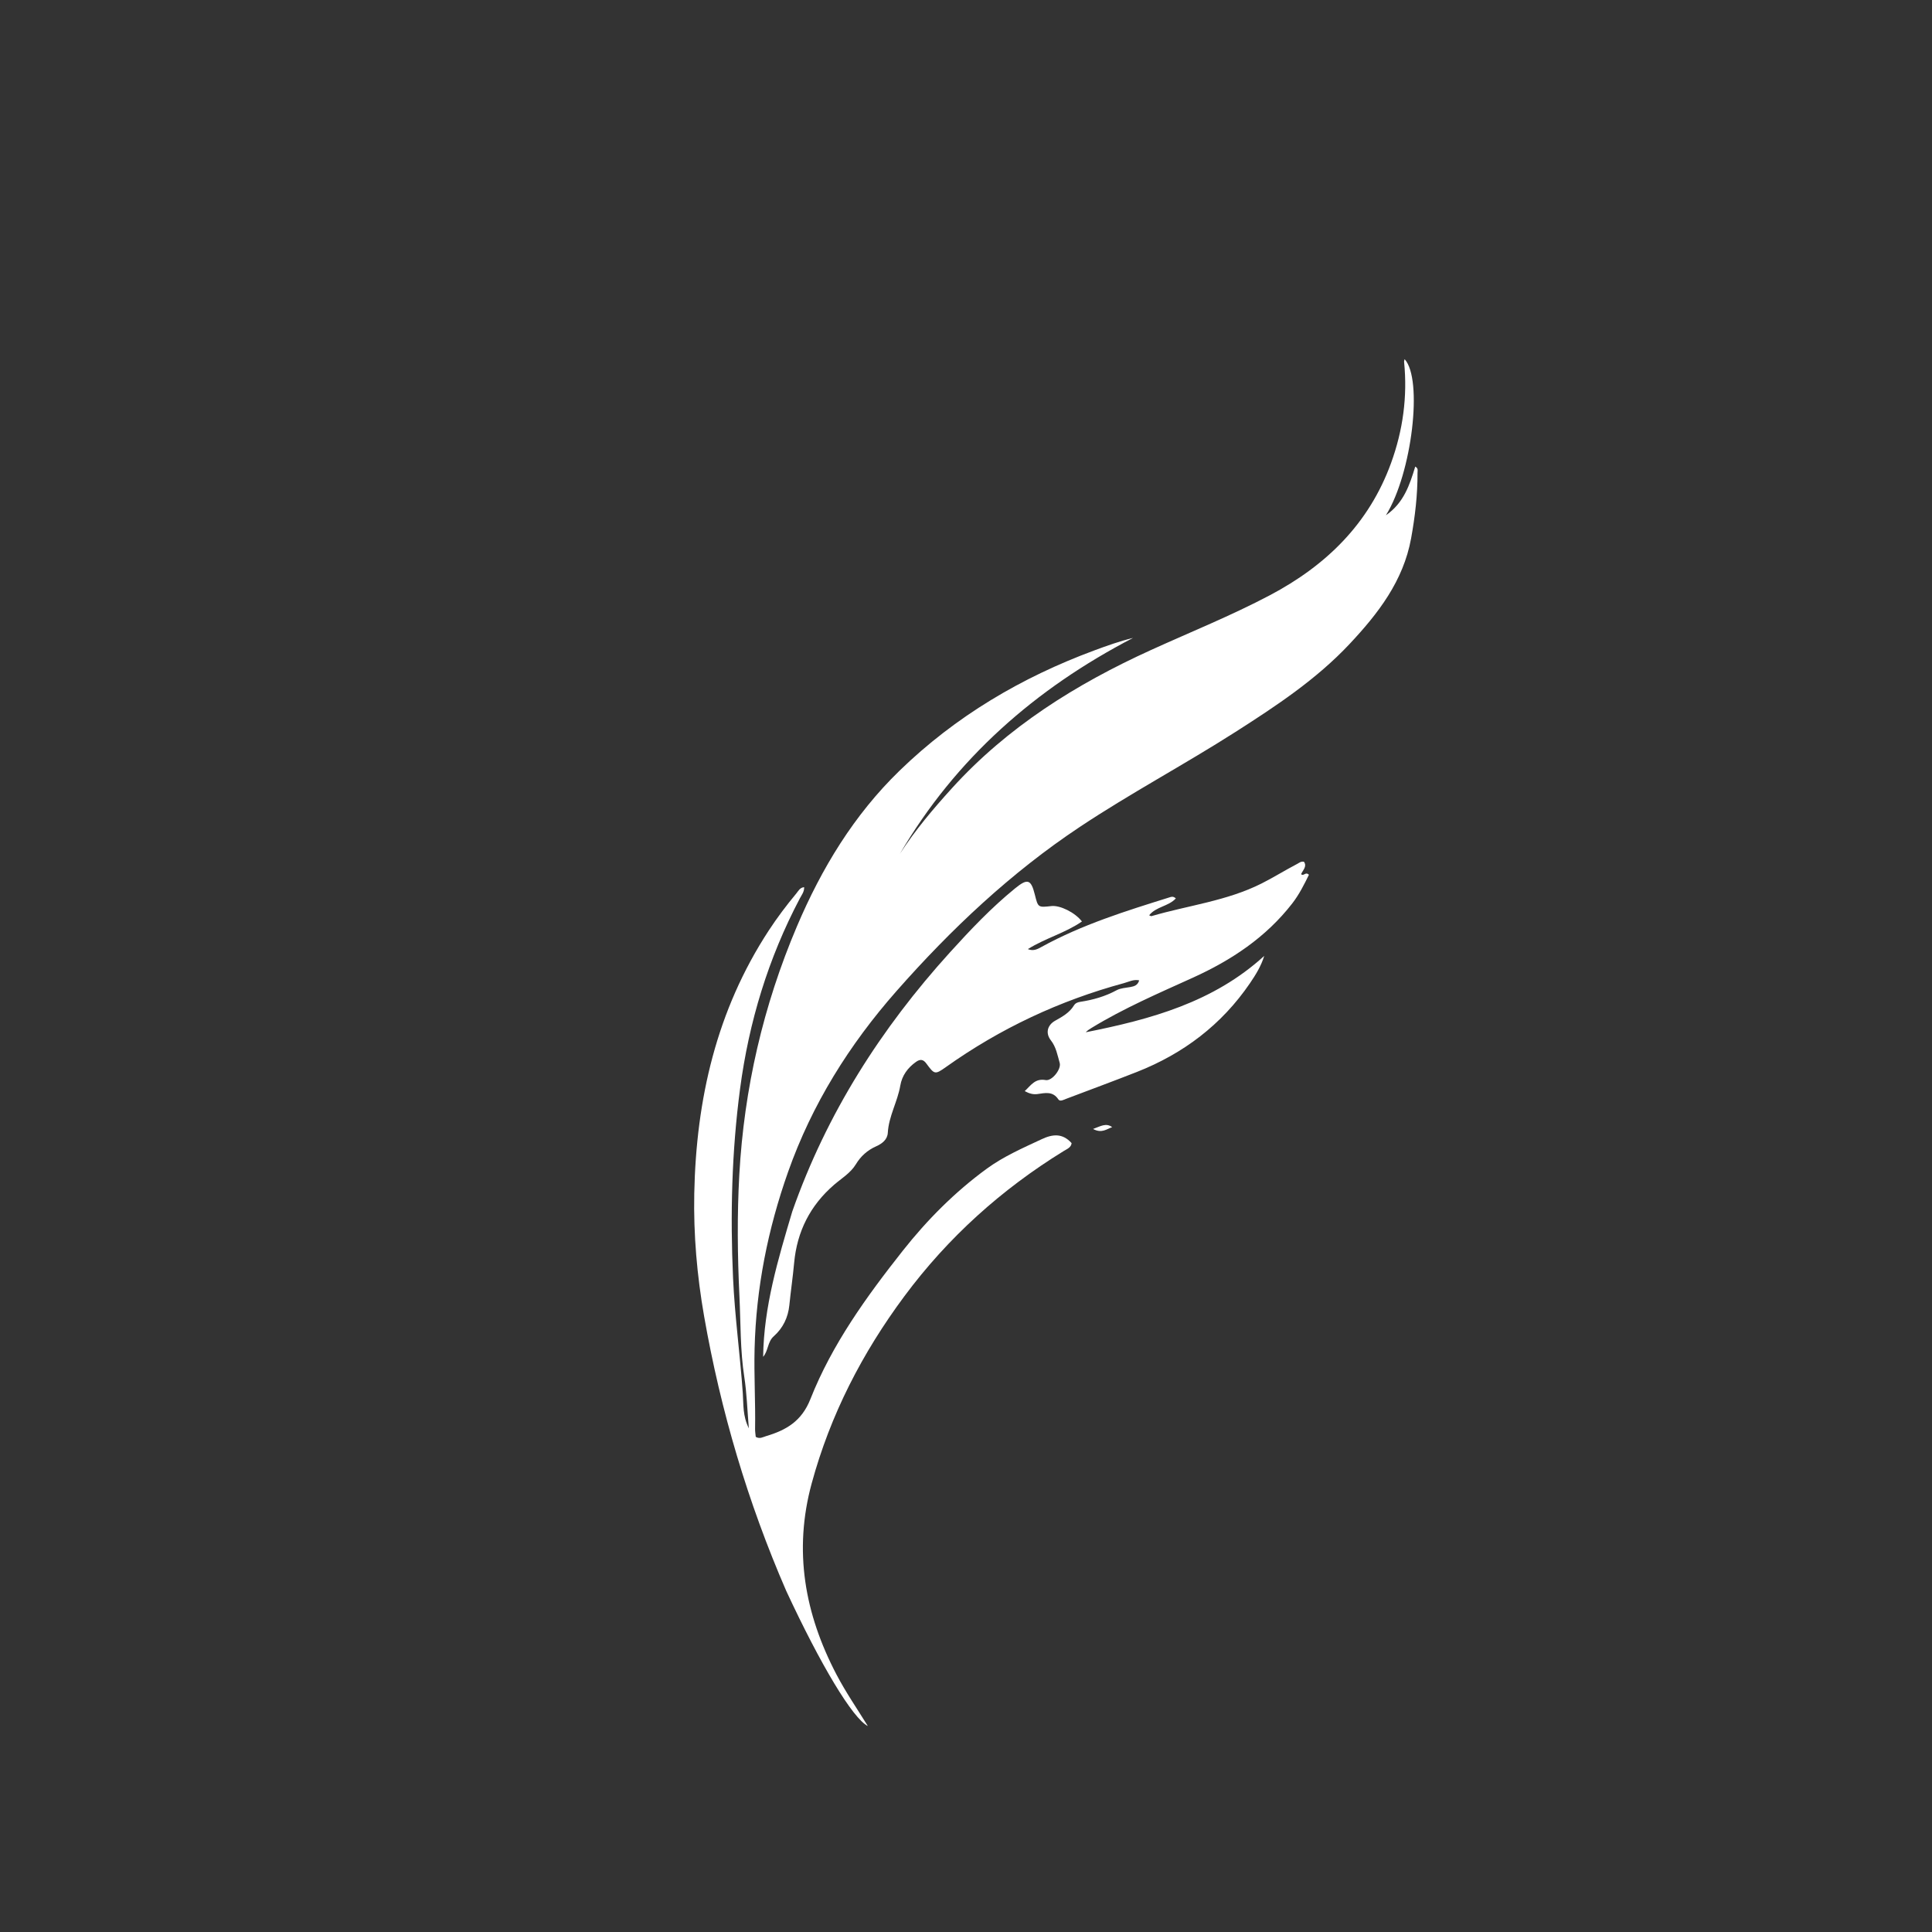 <svg version="1.1" id="Layer_1" xmlns="http://www.w3.org/2000/svg" xmlns:xlink="http://www.w3.org/1999/xlink" x="0px" y="0px"
	 width="100%" viewBox="0 0 1024 1024" enable-background="new 0 0 1024 1024" xml:space="preserve">
<rect x="0" y="0" width="1024" height="1024" fill="#333333" stroke="none"/>
<path fill="#ffffff" opacity="1" stroke="none" 
	d="
M416.707,843.184 
	C396.3,796.19 381.971,747.75 373.205,697.702 
	C369.439,676.199 367.538,654.41 367.975,632.572 
	C368.972,582.722 379.758,535.525 407.458,493.182 
	C411.932,486.343 416.847,479.826 422.068,473.547 
	C423.151,472.243 423.967,470.409 426.214,470.223 
	C426.321,472.646 424.879,474.381 423.914,476.211 
	C407.188,507.924 396.948,541.622 392.241,577.142 
	C387.827,610.459 387.023,643.911 388.532,677.383 
	C389.452,697.809 392.292,718.142 393.706,738.556 
	C394.115,744.457 393.58,750.352 396.901,757.05 
	C396.066,747.161 395.82,738.431 394.496,729.868 
	C392.297,715.641 392.599,701.29 391.915,687.015 
	C390.887,665.567 390.653,644.03 391.85,622.578 
	C394.396,576.993 404.499,533.088 422.387,491.001 
	C435.491,460.169 452.582,431.972 476.75,408.508 
	C506.497,379.628 541.42,359.004 580.181,344.668 
	C586.803,342.219 593.449,339.835 600.538,338.11 
	C548.762,364.994 506.567,402.001 476.969,452.527 
	C484.974,440.102 494.495,428.862 504.429,417.901 
	C533.979,385.296 570.321,362.601 609.984,344.551 
	C631.049,334.964 652.543,326.325 673.052,315.495 
	C702.888,299.739 725.607,277.605 737.317,245.349 
	C743.6,228.043 746.039,210.207 744.203,191.835 
	C744.158,191.389 744.36,190.918 744.464,190.361 
	C754.274,200.863 748.442,250.809 734.565,273.106 
	C744.052,266.538 747.159,256.985 750.104,247.308 
	C751.849,248.235 751.308,249.539 751.313,250.568 
	C751.367,262.257 750.007,273.815 747.922,285.298 
	C743.807,307.967 730.364,325.295 715.195,341.438 
	C697.595,360.17 676.307,374.223 654.781,387.974 
	C627.682,405.284 599.254,420.393 572.455,438.2 
	C535.813,462.546 504.157,492.384 475.171,525.276 
	C450.111,553.713 430.365,585.327 417.708,621.117 
	C406.994,651.414 400.759,682.556 399.948,714.86 
	C399.592,729.039 400.458,743.156 400.209,757.302 
	C400.183,758.766 400.444,760.235 400.56,761.568 
	C402.696,762.823 404.397,761.665 406.056,761.171 
	C416.663,758.013 424.886,753.306 429.526,741.559 
	C441,712.511 459.259,687.259 478.494,662.91 
	C491.417,646.55 506.148,631.735 523.073,619.387 
	C531.982,612.888 542.119,608.479 552.08,603.809 
	C557.851,601.103 563.112,600.472 567.973,605.879 
	C567.76,608.163 565.547,608.99 563.817,610.054 
	C530.811,630.373 502.506,655.843 479.369,686.984 
	C456.997,717.096 440.102,749.872 430.209,786.224 
	C420.486,821.948 426.496,855.375 443.381,887.589 
	C448.258,896.892 454.187,905.519 459.972,914.848 
	C451.945,910.804 434.991,882.533 416.707,843.184 
z"/>
<path fill="#ffffff" opacity="1" stroke="none" 
	d="
M419.929,642.092 
	C438.154,590.168 466.941,545.132 503.463,504.81 
	C514.319,492.826 525.434,481.099 538.002,470.864 
	C544.686,465.421 546.468,466.053 548.51,474.26 
	C550.193,481.025 550.193,481.025 557.268,480.236 
	C561.828,479.728 569.737,483.584 573.452,488.402 
	C564.665,494.487 554.161,497.201 544.778,503.047 
	C547.805,504.291 550.039,502.983 552.012,501.896 
	C573.448,490.084 596.654,482.874 619.847,475.622 
	C620.758,475.337 621.757,474.871 623.22,476.171 
	C619.36,480.418 612.719,480.501 609.084,485.117 
	C609.705,485.361 610.05,485.642 610.292,485.571 
	C629.8,479.853 650.298,477.542 668.773,468.209 
	C675.178,464.973 681.238,461.169 687.585,457.863 
	C688.597,457.336 689.476,456.453 691.122,456.739 
	C692.884,459.258 690.544,461.149 689.609,463.321 
	C691.054,464.638 691.884,461.815 693.757,463.653 
	C691.291,468.667 688.649,474.025 684.93,478.822 
	C670.993,496.798 652.668,508.928 632.238,518.198 
	C614.04,526.456 595.671,534.358 578.56,544.804 
	C577.468,545.471 576.387,546.154 575.468,547.118 
	C609.796,540.313 643.106,531.254 670.073,506.643 
	C668.447,511.953 665.575,516.626 662.502,521.127 
	C647.479,543.141 627.165,558.494 602.487,568.187 
	C590.088,573.057 577.587,577.667 565.13,582.388 
	C563.745,582.913 561.843,584.039 560.949,582.693 
	C557.96,578.193 553.91,579.333 549.781,579.884 
	C547.62,580.173 545.493,579.61 543.128,578.314 
	C546.412,575.261 548.597,571.433 554.227,572.463 
	C557.557,573.073 562.599,566.664 561.667,563.407 
	C560.492,559.303 559.799,555.009 556.993,551.415 
	C554.026,547.615 555.05,543.342 559.319,540.961 
	C563.134,538.833 566.88,536.74 569.243,532.863 
	C569.988,531.64 571.223,531.193 572.609,530.982 
	C579.349,529.959 585.793,528.125 591.857,524.831 
	C593.961,523.689 596.664,523.613 599.112,523.151 
	C601.14,522.769 603.017,522.284 603.791,519.599 
	C600.804,518.956 598.309,520.378 595.743,521.074 
	C561.642,530.325 530.147,545.079 501.331,565.581 
	C495.502,569.728 495.249,569.462 490.977,563.679 
	C489.42,561.571 487.849,561.158 485.512,562.813 
	C481.057,565.968 478.081,570.111 477.175,575.398 
	C475.714,583.932 471.062,591.572 470.558,600.378 
	C470.346,604.088 467.469,606.189 464.326,607.595 
	C459.747,609.643 456.231,612.796 453.655,617.051 
	C450.806,621.759 446.094,624.489 442.082,627.957 
	C429.411,638.911 422.429,652.725 420.905,669.399 
	C420.224,676.852 419.128,684.266 418.377,691.713 
	C417.71,698.326 414.998,703.904 410.083,708.276 
	C406.754,711.238 407.273,715.918 404.48,719.146 
	C404.821,692.615 412.355,667.55 419.929,642.092 
z"/>
<path fill="#ffffff" opacity="1" stroke="none" 
	d="
M589.477,597.401 
	C586.493,598.474 583.906,600.838 579.348,598.374 
	C583.473,596.864 586.218,595.036 589.477,597.401 
z"/>
</svg>
